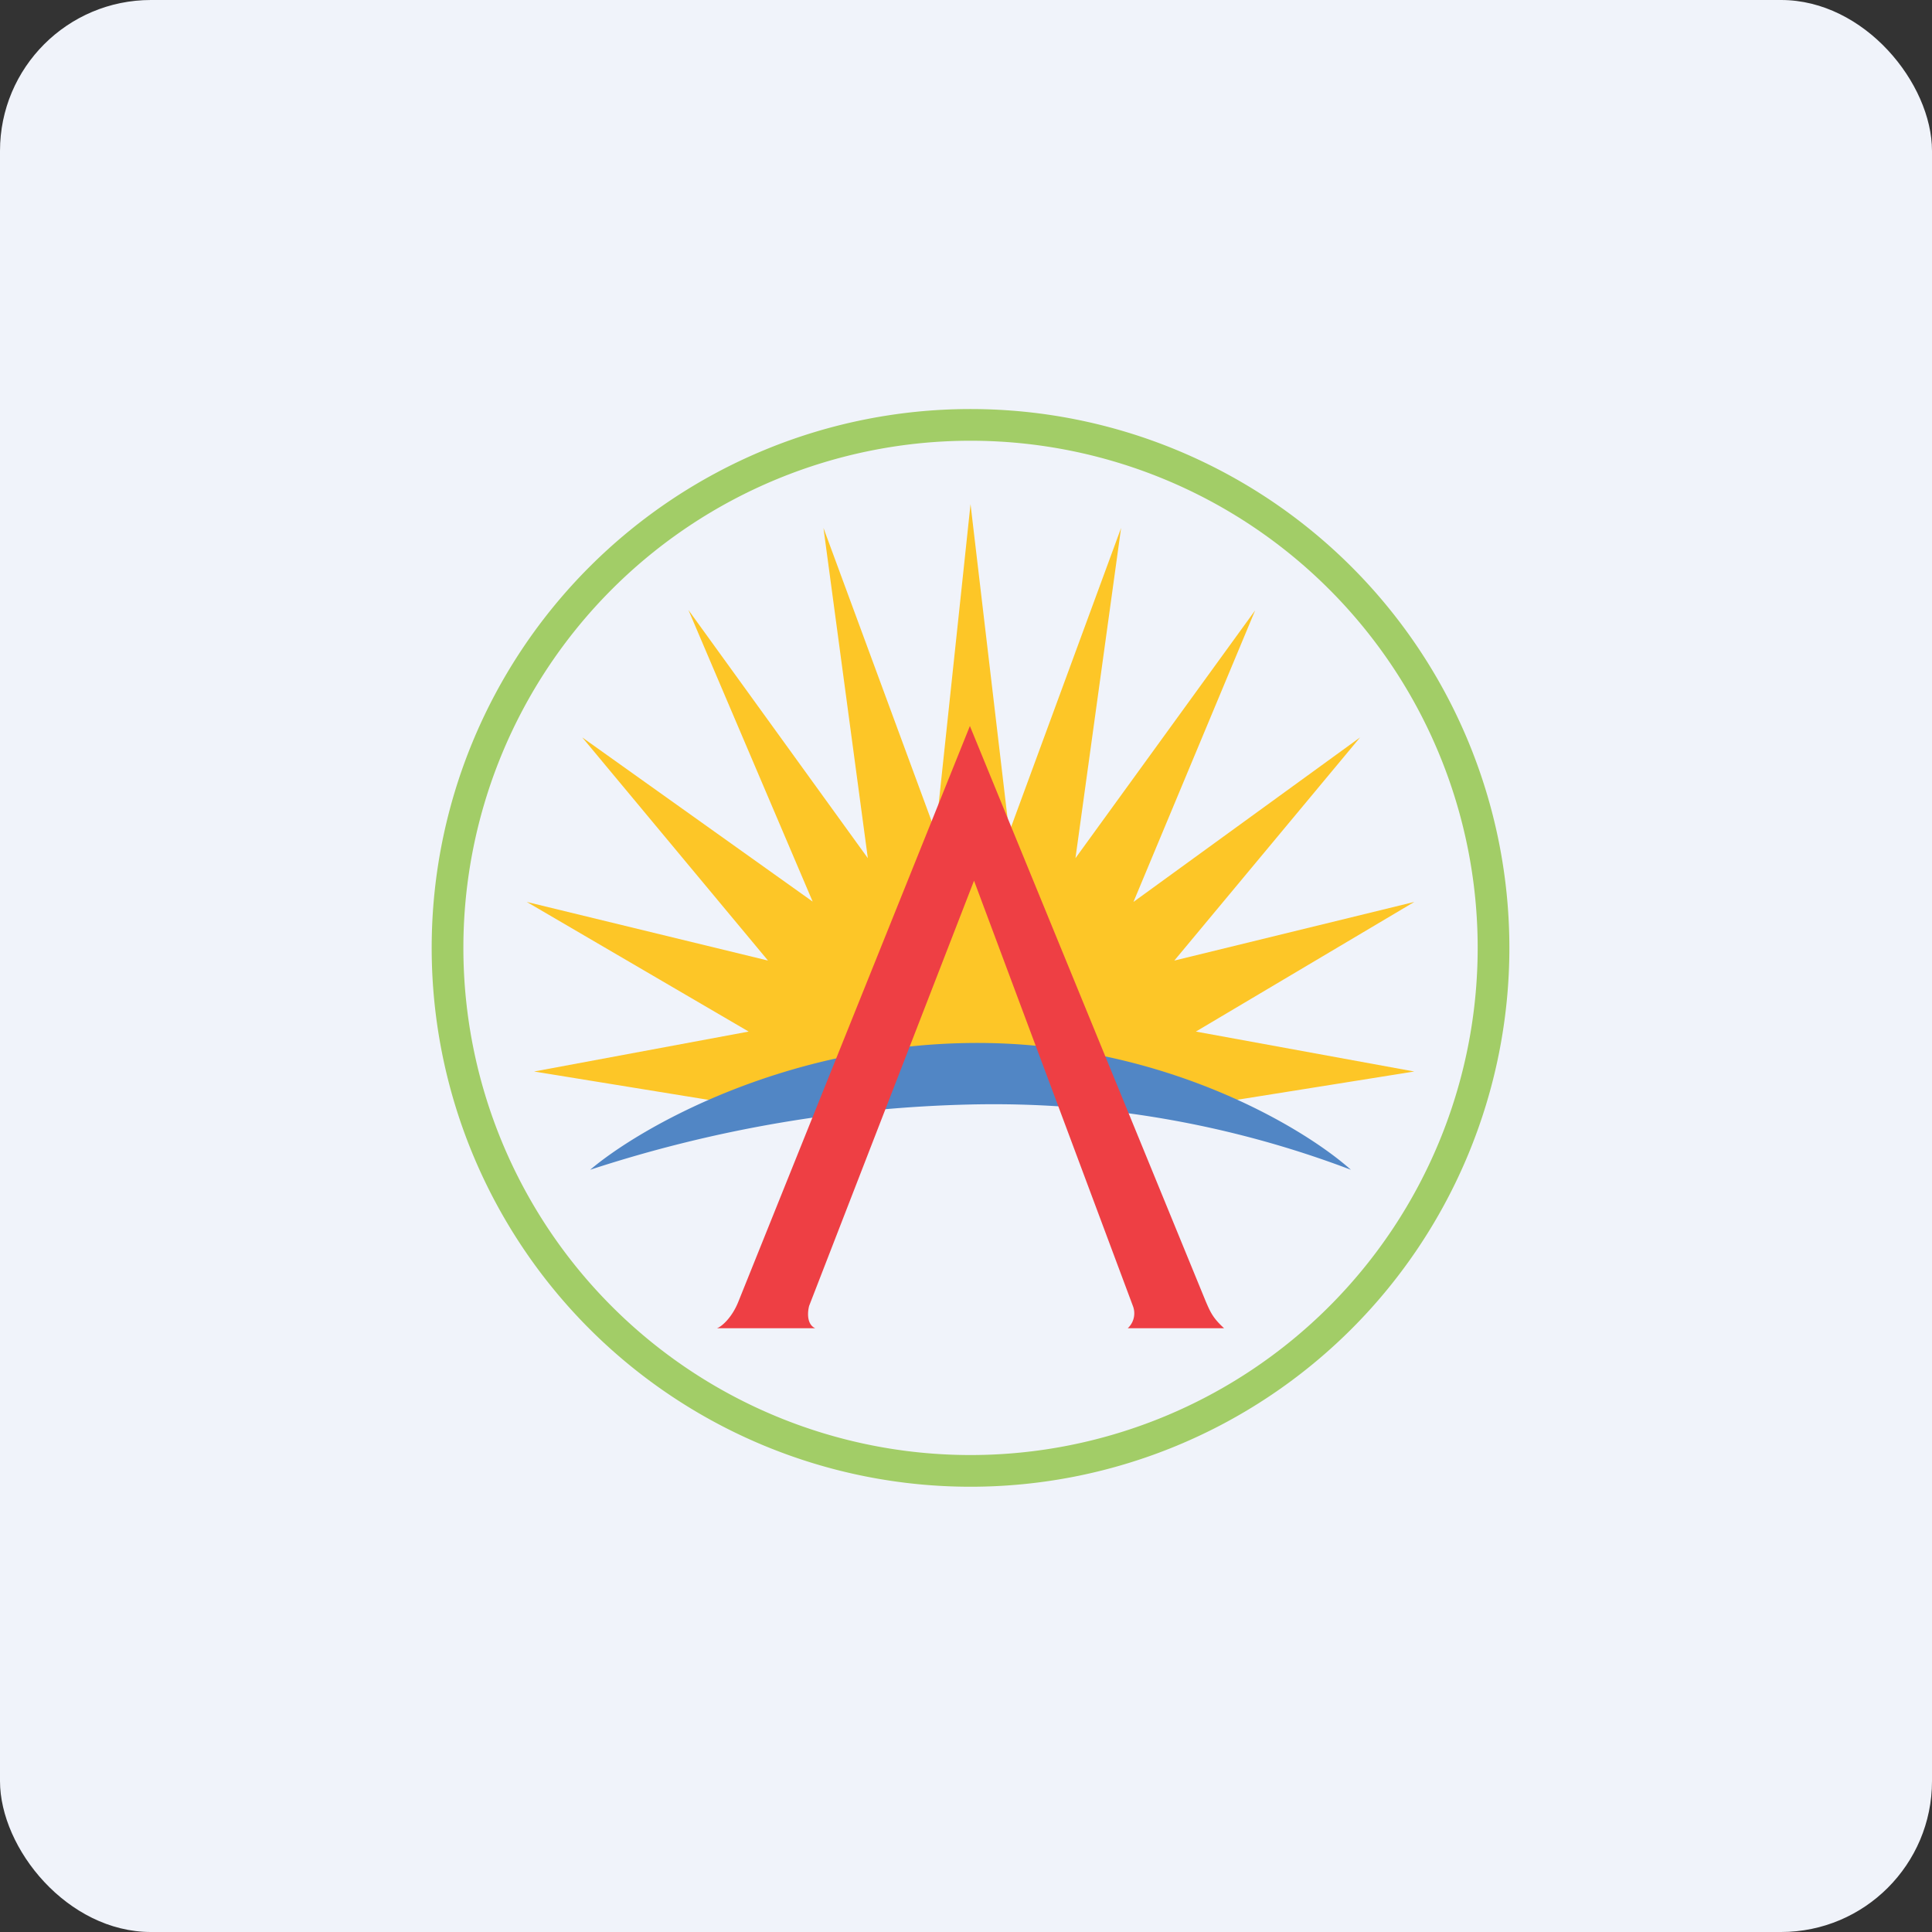 <!-- by FastBull --><svg xmlns="http://www.w3.org/2000/svg" width="64" height="64" viewBox="0 0 64 64"><rect x="0" y="0" width="64" height="64" fill="#333333" stroke="none"/><rect x="0" y="0" width="64" height="64" rx="5" ry="5" fill="#F0F3FA" /><path fill="#eff1fc" d="" /><path fill-rule="evenodd" d="M 32.15,48.2 A 16.8,16.8 0 1,0 32.15,14.6 A 16.8,16.8 0 0,0 32.15,48.2 Z M 32.15,49.25 A 17.85,17.85 0 1,0 32.15,13.55 A 17.85,17.85 0 0,0 32.15,49.25 Z" fill="#a2cd67" /><path d="M 17.692,35.495 L 24.8,36.65 C 31.73,34.602 37.568,35.8 39.615,36.65 L 46.85,35.495 L 39.615,34.172 L 46.85,29.878 L 38.901,31.82 L 45.054,24.428 L 37.547,29.878 L 41.579,20.218 L 35.626,28.428 L 37.138,17.488 L 33.431,27.567 L 32.15,16.7 L 30.995,27.567 L 27.278,17.488 L 28.748,28.428 L 22.805,20.207 L 26.921,29.867 L 19.288,24.428 L 25.441,31.82 L 17.45,29.878 L 24.8,34.172 L 17.692,35.495 Z" fill="#fdc627" /><path d="M 32.171,34.55 C 25.934,34.613 21.157,37.385 19.55,38.75 A 43.648,43.648 0 0,1 32.171,36.587 A 33.348,33.348 0 0,1 44.75,38.75 C 43.154,37.322 38.398,34.487 32.171,34.55 Z" fill="#5186c5" /><path d="M 24.464,43.108 C 24.254,43.643 23.907,43.947 23.75,44 L 27.005,44 C 26.711,43.864 26.753,43.444 26.805,43.255 L 32.266,29.174 L 37.526,43.255 A 0.672,0.672 0 0,1 37.358,44 L 40.55,44 C 40.182,43.664 40.099,43.475 39.941,43.108 L 32.129,24.05 L 24.464,43.108 Z" fill="#ee3f44" /></svg>